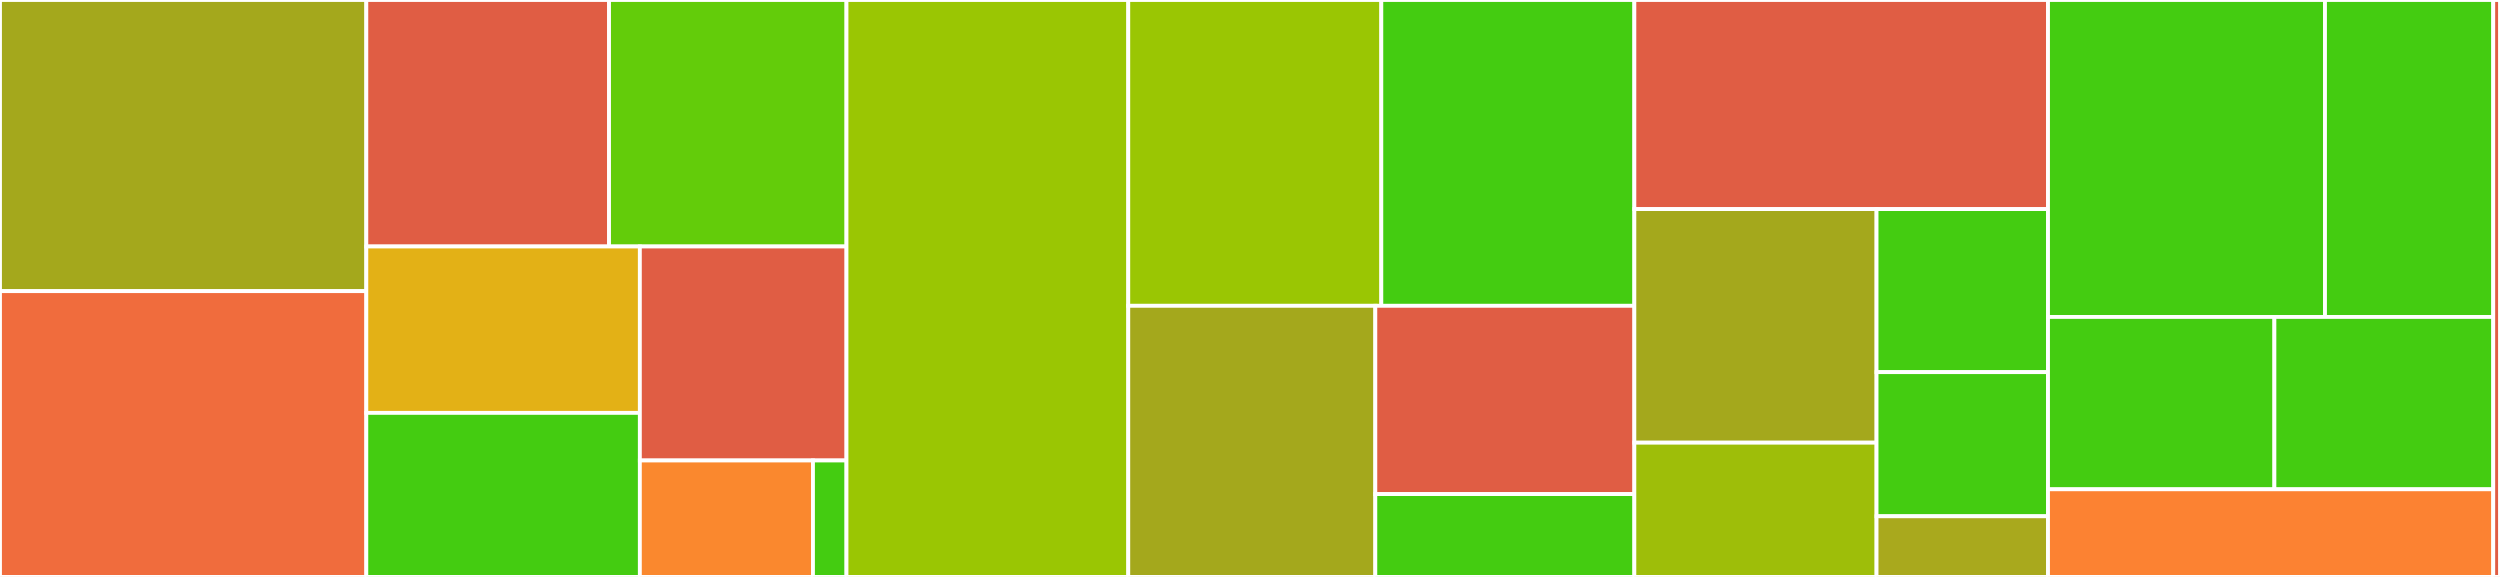 <svg baseProfile="full" width="650" height="150" viewBox="0 0 650 150" version="1.1"
xmlns="http://www.w3.org/2000/svg" xmlns:ev="http://www.w3.org/2001/xml-events"
xmlns:xlink="http://www.w3.org/1999/xlink">

<rect x="0" y="0" width="650" height="150" fill="#333333" stroke="none"/>

<style>rect.s{mask:url(#mask);}</style>
<defs>
  <pattern id="white" width="4" height="4" patternUnits="userSpaceOnUse" patternTransform="rotate(45)">
    <rect width="2" height="2" transform="translate(0,0)" fill="white"></rect>
  </pattern>
  <mask id="mask">
    <rect x="0" y="0" width="100%" height="100%" fill="url(#white)"></rect>
  </mask>
</defs>

<rect x="0" y="0" width="95.243" height="75.692" fill="#a4a81c" stroke="white" stroke-width="1" class=" tooltipped" data-content="filetracker/client/remote_data_store.py"><title>filetracker/client/remote_data_store.py</title></rect>
<rect x="0" y="75.692" width="95.243" height="74.308" fill="#f06c3d" stroke="white" stroke-width="1" class=" tooltipped" data-content="filetracker/client/client.py"><title>filetracker/client/client.py</title></rect>
<rect x="95.243" y="0" width="63.107" height="64.085" fill="#e05d44" stroke="white" stroke-width="1" class=" tooltipped" data-content="filetracker/client/shell.py"><title>filetracker/client/shell.py</title></rect>
<rect x="158.351" y="0" width="61.735" height="64.085" fill="#63cc0a" stroke="white" stroke-width="1" class=" tooltipped" data-content="filetracker/client/local_data_store.py"><title>filetracker/client/local_data_store.py</title></rect>
<rect x="95.243" y="64.085" width="71.119" height="43.267" fill="#e3b116" stroke="white" stroke-width="1" class=" tooltipped" data-content="filetracker/client/lock_manager.py"><title>filetracker/client/lock_manager.py</title></rect>
<rect x="95.243" y="107.351" width="71.119" height="42.649" fill="#4c1" stroke="white" stroke-width="1" class=" tooltipped" data-content="filetracker/client/local_data_store_test.py"><title>filetracker/client/local_data_store_test.py</title></rect>
<rect x="166.363" y="64.085" width="53.723" height="55.641" fill="#e05d44" stroke="white" stroke-width="1" class=" tooltipped" data-content="filetracker/client/dummy.py"><title>filetracker/client/dummy.py</title></rect>
<rect x="166.363" y="119.725" width="45.011" height="30.275" fill="#fa882e" stroke="white" stroke-width="1" class=" tooltipped" data-content="filetracker/client/data_store.py"><title>filetracker/client/data_store.py</title></rect>
<rect x="211.374" y="119.725" width="8.712" height="30.275" fill="#4c1" stroke="white" stroke-width="1" class=" tooltipped" data-content="filetracker/client/__init__.py"><title>filetracker/client/__init__.py</title></rect>
<rect x="220.086" y="0" width="73.264" height="150.0" fill="#9ac603" stroke="white" stroke-width="1" class=" tooltipped" data-content="filetracker/servers/storage.py"><title>filetracker/servers/storage.py</title></rect>
<rect x="293.35" y="0" width="65.791" height="79.51" fill="#9ac603" stroke="white" stroke-width="1" class=" tooltipped" data-content="filetracker/servers/files.py"><title>filetracker/servers/files.py</title></rect>
<rect x="359.141" y="0" width="65.791" height="79.51" fill="#4c1" stroke="white" stroke-width="1" class=" tooltipped" data-content="filetracker/servers/storage_test.py"><title>filetracker/servers/storage_test.py</title></rect>
<rect x="293.35" y="79.51" width="64.232" height="70.49" fill="#a4a81c" stroke="white" stroke-width="1" class=" tooltipped" data-content="filetracker/servers/run.py"><title>filetracker/servers/run.py</title></rect>
<rect x="357.582" y="79.51" width="67.35" height="48.951" fill="#e05d44" stroke="white" stroke-width="1" class=" tooltipped" data-content="filetracker/servers/base.py"><title>filetracker/servers/base.py</title></rect>
<rect x="357.582" y="128.461" width="67.35" height="21.539" fill="#4c1" stroke="white" stroke-width="1" class=" tooltipped" data-content="filetracker/servers/migration.py"><title>filetracker/servers/migration.py</title></rect>
<rect x="424.932" y="0" width="107.552" height="54.36" fill="#e05d44" stroke="white" stroke-width="1" class=" tooltipped" data-content="filetracker/scripts/cachecleaner.py"><title>filetracker/scripts/cachecleaner.py</title></rect>
<rect x="424.932" y="54.36" width="62.968" height="60.735" fill="#a4a81c" stroke="white" stroke-width="1" class=" tooltipped" data-content="filetracker/scripts/recover.py"><title>filetracker/scripts/recover.py</title></rect>
<rect x="424.932" y="115.095" width="62.968" height="34.905" fill="#9ebe09" stroke="white" stroke-width="1" class=" tooltipped" data-content="filetracker/scripts/migrate.py"><title>filetracker/scripts/migrate.py</title></rect>
<rect x="487.901" y="54.36" width="44.583" height="42.397" fill="#4c1" stroke="white" stroke-width="1" class=" tooltipped" data-content="filetracker/scripts/migrate_test.py"><title>filetracker/scripts/migrate_test.py</title></rect>
<rect x="487.901" y="96.757" width="44.583" height="37.467" fill="#4c1" stroke="white" stroke-width="1" class=" tooltipped" data-content="filetracker/scripts/recover_test.py"><title>filetracker/scripts/recover_test.py</title></rect>
<rect x="487.901" y="134.224" width="44.583" height="15.776" fill="#a9a91d" stroke="white" stroke-width="1" class=" tooltipped" data-content="filetracker/scripts/progress_bar.py"><title>filetracker/scripts/progress_bar.py</title></rect>
<rect x="532.484" y="0" width="72.015" height="82.405" fill="#4c1" stroke="white" stroke-width="1" class=" tooltipped" data-content="filetracker/tests/interaction_test.py"><title>filetracker/tests/interaction_test.py</title></rect>
<rect x="604.499" y="0" width="43.742" height="82.405" fill="#4c1" stroke="white" stroke-width="1" class=" tooltipped" data-content="filetracker/tests/migration_test.py"><title>filetracker/tests/migration_test.py</title></rect>
<rect x="532.484" y="82.405" width="58.86" height="44.81" fill="#4c1" stroke="white" stroke-width="1" class=" tooltipped" data-content="filetracker/tests/parallel_test.py"><title>filetracker/tests/parallel_test.py</title></rect>
<rect x="591.344" y="82.405" width="56.898" height="44.81" fill="#4c1" stroke="white" stroke-width="1" class=" tooltipped" data-content="filetracker/tests/protocol_test.py"><title>filetracker/tests/protocol_test.py</title></rect>
<rect x="532.484" y="127.215" width="115.757" height="22.785" fill="#fc8232" stroke="white" stroke-width="1" class=" tooltipped" data-content="filetracker/utils.py"><title>filetracker/utils.py</title></rect>
<rect x="648.242" y="0" width="1.758" height="150" fill="#e05d44" stroke="white" stroke-width="1" class=" tooltipped" data-content="setup.py"><title>setup.py</title></rect>
</svg>